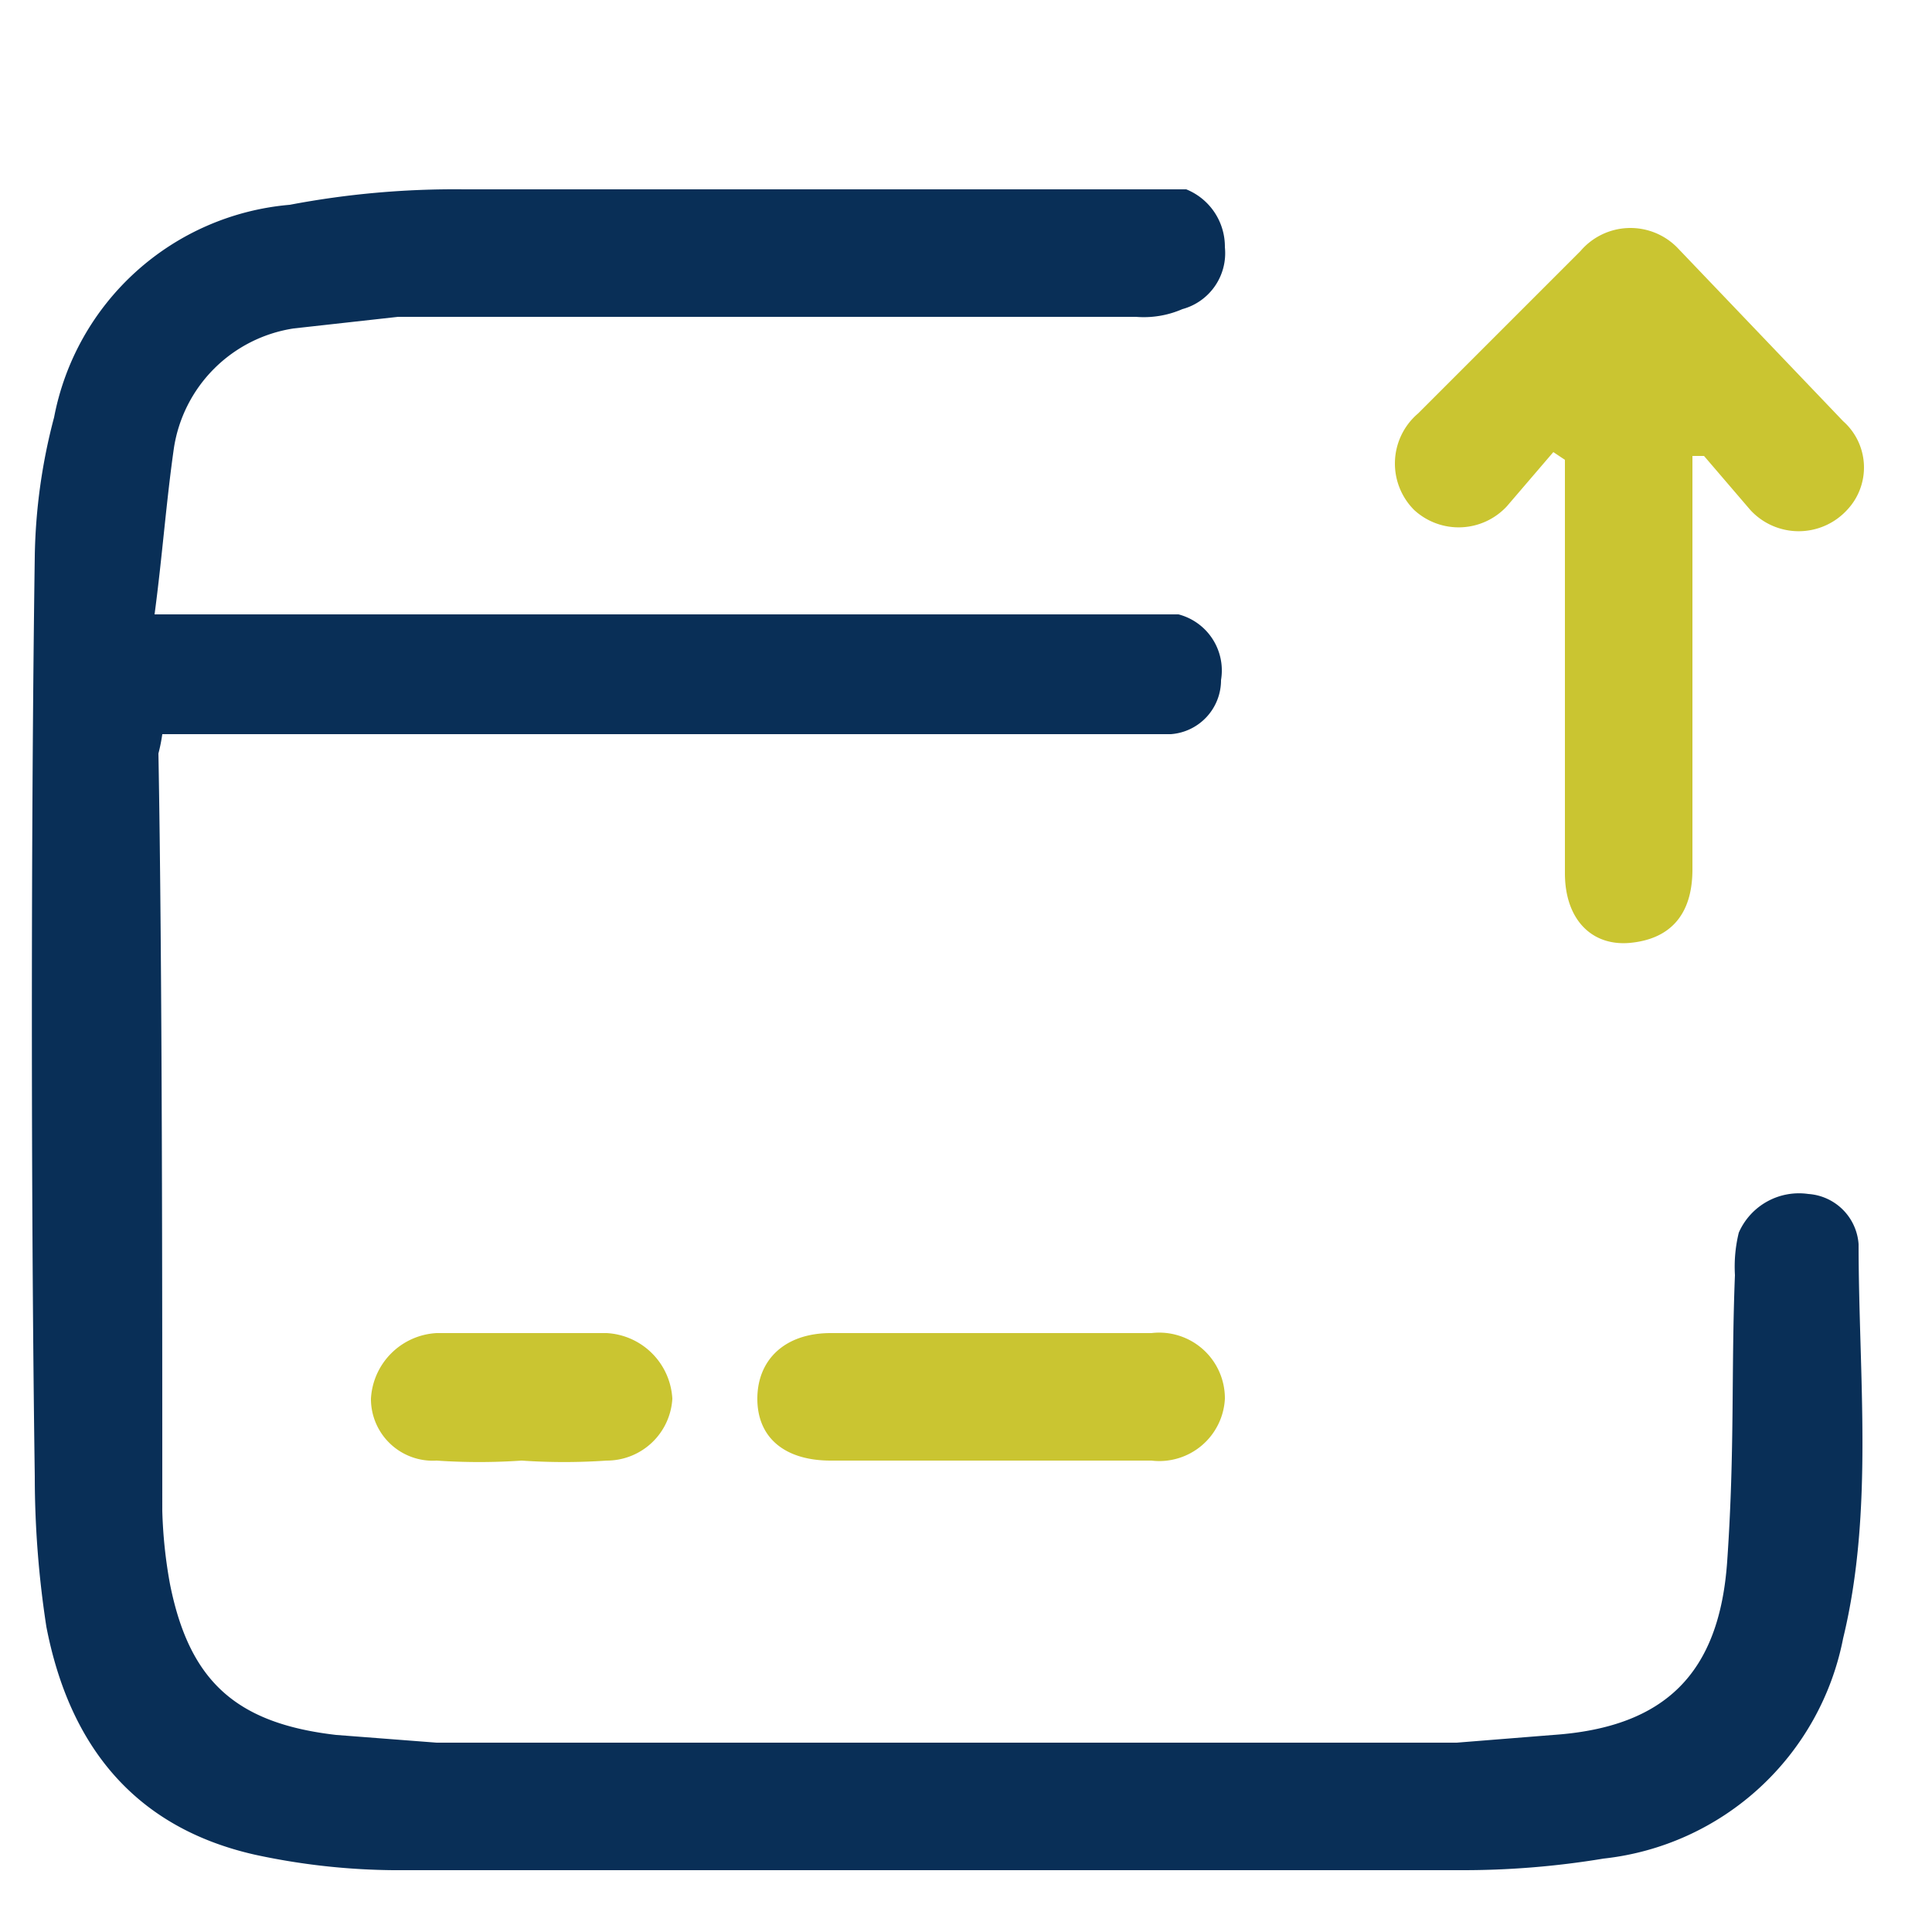 <svg xmlns="http://www.w3.org/2000/svg" viewBox="0 0 50 50"><path d="M4,15.9H30.5a1.5,1.5,0,0,1,1.1,1.7,1.4,1.4,0,0,1-1.3,1.4H4.2a4.3,4.3,0,0,1-.1.5c.1,5.5.1,14.1.1,19.6a12.3,12.3,0,0,0,.2,1.9c.5,2.5,1.7,3.6,4.3,3.9l2.6.2H37.7l2.5-.2c2.9-.2,4.3-1.6,4.5-4.5s.1-4.9.2-7.4a3.7,3.7,0,0,1,.1-1.1,1.7,1.7,0,0,1,1.8-1,1.4,1.4,0,0,1,1.3,1.3c0,3.4.4,6.9-.4,10.2a7.1,7.1,0,0,1-6.2,5.7,22.2,22.2,0,0,1-3.7.3H10.5A17.6,17.6,0,0,1,6.6,48c-3.1-.7-4.8-2.8-5.4-5.9a25.6,25.6,0,0,1-.3-3.9C.8,31.3.8,21.3.9,14.4a14.9,14.9,0,0,1,.5-3.6A6.8,6.8,0,0,1,7.5,5.3,22.8,22.8,0,0,1,12,4.9H30.7a1.6,1.6,0,0,1,1,1.5A1.5,1.5,0,0,1,30.6,8a2.5,2.5,0,0,1-1.2.2H10.3l-2.7.3a3.7,3.7,0,0,0-3.1,3.1C4.3,13,4.2,14.4,4,15.9Z" style="fill:#092f57"/><path d="M40.5,11.9V22.6c0,1.2.7,1.9,1.7,1.8s1.6-.7,1.6-1.9V11.8h.3l1.2,1.4a1.7,1.7,0,0,0,2.5,0,1.6,1.6,0,0,0-.1-2.3L43.4,6.4a1.7,1.7,0,0,0-2.5.1l-4.2,4.2a1.7,1.7,0,0,0-.1,2.5,1.7,1.7,0,0,0,2.4-.1l1.2-1.4Z" style="fill:#cac531"/><path d="M25.6,34.5h4.2a1.7,1.7,0,0,1,1.9,1.7,1.7,1.7,0,0,1-1.9,1.6H21.5c-1.2,0-1.9-.6-1.9-1.6s.7-1.7,1.9-1.7Z" style="fill:#cac531"/><path d="M13.5,37.8a16.1,16.1,0,0,1-2.2,0,1.6,1.6,0,0,1-1.7-1.6,1.8,1.8,0,0,1,1.7-1.7h4.4a1.8,1.8,0,0,1,1.7,1.7,1.7,1.7,0,0,1-1.7,1.6A16.1,16.1,0,0,1,13.5,37.8Z" style="fill:#cac531"/></svg>